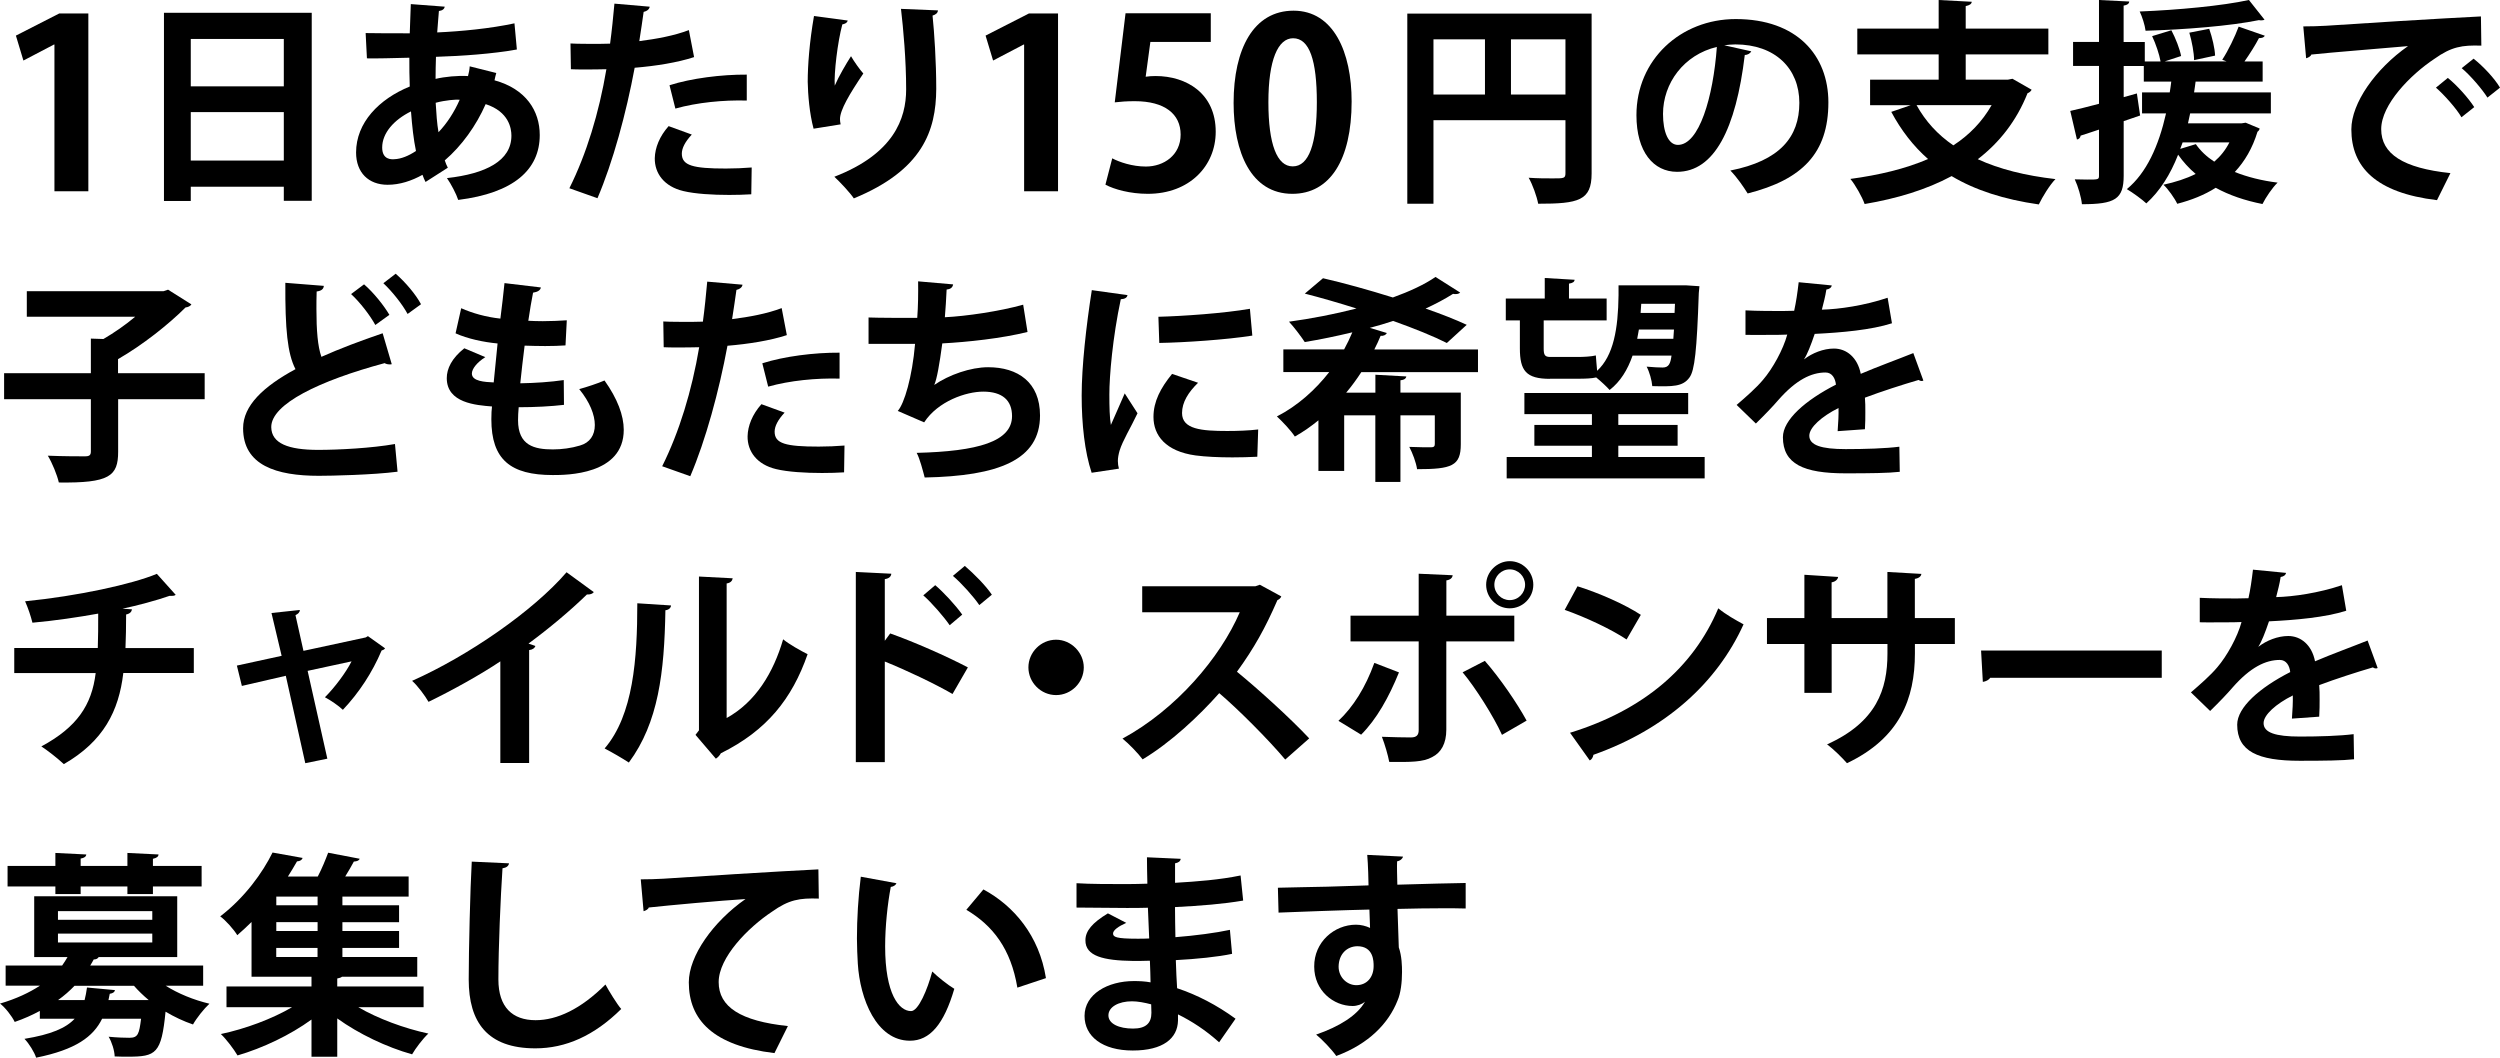 <?xml version="1.0" encoding="UTF-8"?>
<svg id="_レイヤー_2" data-name="レイヤー_2" xmlns="http://www.w3.org/2000/svg" viewBox="0 0 426.17 180.32">
  <g id="_レイヤー_4" data-name="レイヤー_4">
    <g>
      <path d="M9.28,32.6V7.59h-.08l-5.21,2.73-1.28-4.25,7.38-3.77h4.97v30.3h-5.77Z"/>
      <path d="M27.95,2.18h25.19v32.05h-4.76v-2.4h-15.86v2.43h-4.57V2.18ZM48.38,6.64h-15.86v8.08h15.86V6.64ZM32.52,27.37h15.86v-8.26h-15.86v8.26Z"/>
      <path d="M84.59,12.47c-.11.41-.22.81-.29,1.22,5.35,1.47,7.71,5.2,7.71,9.33,0,5.9-4.43,9.88-13.9,11.06-.3-.96-1.22-2.73-1.92-3.72,6.64-.74,10.99-2.95,10.99-7.23,0-1.22-.41-4.09-4.39-5.38-1.62,3.69-4.09,7.12-6.97,9.59.15.48.33.88.52,1.25l-3.8,2.43c-.18-.37-.37-.77-.52-1.22-1.84,1.03-3.87,1.7-5.94,1.7-3.25,0-5.38-2.07-5.38-5.5,0-5.09,3.91-9.11,9.15-11.25-.07-1.59-.07-3.21-.07-4.91-2.77.07-5.75.15-7.23.11l-.22-4.31c1.7.04,4.79.04,7.52.04.07-1.59.11-3.43.18-4.98l5.79.44c-.07.37-.37.66-1,.74-.11,1.07-.18,2.47-.29,3.65,4.02-.18,9.07-.66,13.17-1.55l.41,4.46c-4.06.74-9.37,1.11-13.79,1.25-.04,1.29-.07,2.54-.07,3.76,1.55-.37,3.8-.59,5.53-.48.15-.55.26-1.11.29-1.66l4.54,1.14ZM70.91,25.74c-.41-1.96-.66-4.24-.85-6.75-2.91,1.44-4.91,3.69-4.91,6.16,0,2.1,1.59,2.03,2.07,1.99,1.14-.04,2.4-.55,3.69-1.4ZM78.36,17c-.52-.07-2.43.07-4.09.52.11,1.84.22,3.54.48,5.02,1.44-1.51,2.69-3.43,3.61-5.53Z"/>
      <path d="M118.3,9.74c-2.8.92-6.49,1.51-10.11,1.81-1.44,7.75-3.72,16.12-6.34,22.24l-4.79-1.7c2.91-5.83,5.05-12.83,6.31-20.29-.59.04-3.21.04-3.91.04-.78,0-1.51,0-2.14-.04l-.07-4.39c1.18.07,3.1.07,4.87.07.59,0,1.25-.04,1.88-.04.29-2.14.55-4.68.74-6.82l6.01.52c-.04.44-.48.77-1.03.89-.18,1.33-.48,3.32-.74,4.98,2.91-.37,5.94-.92,8.45-1.88l.89,4.61ZM128.07,33.12c-1.14.07-2.43.11-3.76.11-2.84,0-5.83-.18-7.82-.66-3.28-.78-4.91-3.02-4.87-5.61.04-1.77.81-3.72,2.36-5.46l3.95,1.44c-1.14,1.22-1.7,2.32-1.7,3.25,0,2.03,1.88,2.54,7.52,2.54,1.48,0,3.02-.07,4.39-.18l-.07,4.57ZM114.13,14.53c3.69-1.18,8.85-1.84,13.17-1.81v4.42c-3.98-.11-8.48.33-12.17,1.37l-1-3.98Z"/>
      <path d="M138.69,21.94c-.7-2.58-.96-5.83-1-8,0-2.73.29-6.75,1.07-11.21l5.75.77c-.11.44-.55.59-.92.66-.81,3.02-1.44,8.33-1.29,10.44.7-1.62,1.92-3.69,2.77-5.02.48.85,1.55,2.36,2.1,2.95-2.36,3.5-3.98,6.23-3.98,7.78,0,.26.04.55.11.89l-4.61.74ZM159.89,1.77c-.04.44-.33.7-.92.89.3,2.91.63,7.82.63,12.5-.04,7.12-2.32,13.83-14.05,18.66-.63-.96-2.36-2.8-3.32-3.69,10.11-3.91,12.24-9.88,12.24-14.9s-.48-10.29-.88-13.72l6.31.26Z"/>
      <path d="M174.58,32.6V7.59h-.08l-5.21,2.73-1.28-4.25,7.38-3.77h4.97v30.3h-5.77Z"/>
      <path d="M206.4,2.26v4.89h-10.3l-.8,5.93c.56-.08,1.04-.12,1.68-.12,5.29,0,10.26,2.97,10.26,9.5,0,5.81-4.45,10.58-11.58,10.58-3.01,0-5.73-.76-7.22-1.56l1.16-4.49c1.2.64,3.41,1.4,5.73,1.4,3.09,0,5.93-1.96,5.93-5.45s-2.69-5.69-7.82-5.69c-1.36,0-2.41.08-3.41.2l1.84-15.19h14.51Z"/>
      <path d="M210.29,17.53c0-9.22,3.41-15.71,10.22-15.71s9.9,7.05,9.9,15.47c0,10.02-3.73,15.75-10.1,15.75-7.05,0-10.02-7.06-10.02-15.51ZM220.39,28.36c2.73,0,4.09-3.85,4.09-10.94s-1.24-10.9-4.05-10.9c-2.57,0-4.21,3.69-4.21,10.9s1.48,10.94,4.13,10.94h.04Z"/>
      <path d="M271.32,2.32v27.25c0,4.65-2.25,5.16-9.11,5.16-.22-1.22-.96-3.28-1.62-4.43,1.44.11,2.99.11,4.09.11,1.96,0,2.18,0,2.18-.92v-9h-22.5v14.24h-4.46V2.32h31.42ZM244.36,6.71v9.4h8.78V6.71h-8.78ZM257.57,16.12h9.29V6.71h-9.29v9.4Z"/>
      <path d="M298.54,8.74c-.15.33-.59.63-1.11.63-1.51,12.61-5.2,19.92-11.54,19.92-4.02,0-6.93-3.39-6.93-9.66,0-9.44,7.52-16.38,16.93-16.38,10.44,0,15.79,6.2,15.79,14.2,0,8.67-4.46,13.17-13.76,15.53-.7-1.11-1.73-2.66-2.95-3.91,8.41-1.66,11.76-5.68,11.76-11.54s-4.13-9.96-10.92-9.96c-.66,0-1.25.07-1.88.15l4.61,1.03ZM292.67,8c-5.61,1.33-9.18,6.16-9.18,11.43,0,3.1.92,5.27,2.54,5.27,3.61,0,6.01-8.08,6.64-16.71Z"/>
      <path d="M343.05,13.42l3.28,1.88c-.15.26-.37.48-.7.59-1.88,4.72-4.79,8.41-8.48,11.25,3.69,1.7,8.11,2.8,13.24,3.39-1,1.03-2.21,3.02-2.84,4.32-5.94-.85-10.84-2.43-14.86-4.83-4.32,2.32-9.33,3.83-14.83,4.76-.41-1.18-1.59-3.28-2.43-4.28,4.9-.66,9.4-1.73,13.24-3.39-2.51-2.21-4.57-4.87-6.27-8.04l3.32-1.14h-6.93v-4.35h11.69v-4.31h-13.87v-4.39h13.87V0l5.64.3c-.04.37-.33.59-1.03.74v3.84h14.09v4.39h-14.09v4.31h7.19l.77-.15ZM326.71,17.92c1.51,2.73,3.58,5.02,6.27,6.86,2.73-1.77,4.94-4.06,6.53-6.86h-12.8Z"/>
      <path d="M382.8,20.91l2.4,1c-.04.22-.18.41-.37.55-.85,2.8-2.18,5.05-3.87,6.86,2.14.85,4.61,1.48,7.3,1.81-.89.85-2.03,2.54-2.58,3.65-2.99-.59-5.68-1.51-7.97-2.77-1.92,1.22-4.13,2.1-6.56,2.73-.41-.89-1.59-2.58-2.36-3.25,2.03-.44,3.87-1.03,5.5-1.84-1.14-.96-2.14-2.07-2.99-3.28-1.33,3.39-3.1,6.2-5.42,8.3-.7-.66-2.32-1.84-3.32-2.43,3.36-2.77,5.42-7.34,6.68-12.91h-4.09v-3.58h4.72c.11-.59.18-1.22.26-1.84h-4.68v-2.66h-3.43v5.31l2.25-.63.55,3.76-2.8.96v9.29c0,4.02-1.48,4.87-7.12,4.87-.11-1.18-.66-3.06-1.22-4.24.74,0,1.47.04,2.1.04,1.96,0,2.03,0,2.03-.7v-7.82c-1.18.41-2.25.74-3.13,1.03-.04.37-.33.63-.63.66l-1.14-4.87c1.36-.29,3.06-.74,4.9-1.22v-6.45h-4.42v-4.09h4.42V0l5.16.26c-.04.37-.3.59-.96.7v6.2h3.61v3.32h2.69c-.22-1.22-.81-2.99-1.44-4.32l3.28-1c.74,1.4,1.44,3.21,1.66,4.39l-2.8.92h10.55l-.74-.29c1-1.51,2.18-3.95,2.8-5.64l4.46,1.55c-.15.29-.48.41-1,.41-.59,1.14-1.59,2.73-2.47,3.98h3.1v3.43h-11.43c-.07.63-.18,1.25-.26,1.84h13.09v3.58h-13.76c-.11.59-.26,1.14-.37,1.7h9.11l.7-.11ZM386.04,3.36c-.15.07-.33.11-.55.11-.15,0-.26,0-.41-.04-4.91,1-12.72,1.62-19.33,1.81-.11-.96-.59-2.43-1-3.28,6.49-.26,14.05-.96,18.62-1.96l2.66,3.36ZM372.07,24.27c-.15.37-.26.74-.41,1.11l2.66-.81c.78,1.14,1.84,2.14,3.14,2.99,1.07-.92,1.92-1.99,2.58-3.28h-7.97ZM376.6,4.91c.52,1.48.96,3.36,1,4.57l-3.58.77c0-1.22-.37-3.17-.81-4.68l3.39-.66Z"/>
      <path d="M392.64,4.5c1.14,0,2.84-.04,3.87-.11,4.24-.3,20.17-1.29,26.41-1.59l.07,4.98c-3.28-.11-5.09.18-8,2.25-4.06,2.69-9.07,7.78-9.07,11.99s3.72,6.64,11.8,7.49l-2.29,4.61c-10.47-1.25-14.6-5.68-14.6-12.06,0-4.5,4.13-10.33,9.66-14.2-4.57.41-13.09,1.07-16.49,1.44-.07.3-.55.55-.88.63l-.48-5.42ZM417.28,13.28c1.59,1.29,3.5,3.43,4.5,4.98l-2.18,1.73c-.81-1.44-3.02-3.91-4.35-5.05l2.03-1.66ZM421.67,10c1.66,1.33,3.54,3.32,4.5,4.94l-2.14,1.7c-.85-1.37-2.91-3.8-4.39-5.02l2.03-1.62Z"/>
      <path d="M34.89,63.62v4.43h-14.75v8.96c0,4.17-1.51,5.35-10.11,5.24-.29-1.29-1.14-3.36-1.88-4.57,2.58.11,5.46.11,6.31.11.77,0,1.03-.18,1.03-.85v-8.89H.7v-4.43h14.79v-5.9l2.14.07c1.84-1.07,3.8-2.43,5.42-3.8H4.57v-4.35h23.31l.77-.26,3.98,2.51c-.18.29-.59.48-1,.52-2.91,2.91-7.34,6.42-11.51,8.81v2.4h14.75Z"/>
      <path d="M66.79,62.08c-.11.04-.26.04-.37.04-.29,0-.63-.07-.85-.22-11.1,2.99-19.36,6.97-19.33,10.92.04,2.77,2.91,3.87,8,3.87,3.43,0,9.11-.29,13.09-1l.44,4.72c-4.24.55-11.32.7-13.42.7-7.23,0-12.91-1.77-12.91-8.11,0-3.87,3.47-7.12,8.93-10.07-1.37-2.66-1.77-6.75-1.73-14.72l6.56.52c-.04.55-.41.85-1.22.96-.04,1.07-.04,2.07-.04,2.99,0,3.65.22,6.38.85,8.15,3.13-1.4,6.67-2.73,10.44-4.02l1.55,5.27ZM62.06,48.47c1.66,1.44,3.36,3.58,4.32,5.2l-2.4,1.73c-.88-1.62-2.58-3.84-4.13-5.27l2.21-1.66ZM67.45,46.66c1.7,1.48,3.43,3.54,4.32,5.2l-2.29,1.66c-.85-1.59-2.62-3.84-4.13-5.24l2.1-1.62Z"/>
      <path d="M96.17,69.01c-2.18.26-5.02.41-7.75.41-.07.81-.11,1.51-.11,2.21,0,4.32,2.77,4.98,5.94,4.98,1.51,0,3.17-.22,4.61-.66,1.7-.48,2.54-1.77,2.54-3.5s-.85-3.91-2.66-6.12c1.22-.33,3.25-1,4.31-1.47,2.21,3.1,3.28,5.97,3.28,8.41,0,7.71-9.81,7.71-12.1,7.71-7.19,0-10.47-2.62-10.47-9.51,0-1.03.04-1.51.11-2.18-2.73-.22-7.71-.59-7.71-4.83,0-1.62.85-3.39,2.99-5.09l3.58,1.51c-1.4.88-2.29,1.99-2.29,2.8,0,1.33,2.21,1.44,3.72,1.51.22-2.03.41-4.28.66-6.64-2.36-.22-5.16-.81-7.16-1.73l.96-4.28c1.92.85,4.24,1.51,6.68,1.77.26-2.07.52-4.21.7-6.05l6.2.74c-.07.48-.55.77-1.33.89-.26,1.29-.55,3.02-.81,4.79.7.04,1.59.07,2.47.07,1.36,0,2.88-.07,4.09-.15l-.22,4.28c-.96.07-2.21.11-3.47.11s-2.47-.04-3.5-.07c-.29,2.21-.52,4.39-.74,6.42,2.51-.04,5.16-.22,7.41-.55l.04,4.24Z"/>
      <path d="M134.12,57.13c-2.8.92-6.49,1.51-10.11,1.81-1.44,7.75-3.72,16.12-6.34,22.24l-4.79-1.7c2.91-5.83,5.05-12.83,6.31-20.29-.59.04-3.21.04-3.91.04-.77,0-1.51,0-2.14-.04l-.07-4.39c1.18.07,3.1.07,4.87.07.59,0,1.25-.04,1.88-.04.29-2.14.55-4.68.74-6.82l6.01.52c-.04.44-.48.77-1.03.89-.18,1.33-.48,3.32-.74,4.98,2.91-.37,5.94-.92,8.45-1.88l.88,4.61ZM143.89,80.52c-1.14.07-2.43.11-3.76.11-2.84,0-5.83-.18-7.82-.66-3.28-.78-4.91-3.02-4.87-5.61.04-1.77.81-3.72,2.36-5.46l3.95,1.44c-1.14,1.22-1.7,2.32-1.7,3.25,0,2.03,1.88,2.54,7.52,2.54,1.47,0,3.02-.07,4.39-.18l-.07,4.57ZM129.95,61.93c3.69-1.18,8.85-1.84,13.17-1.81v4.42c-3.98-.11-8.48.33-12.17,1.37l-1-3.98Z"/>
      <path d="M175.2,56.58c-4.43,1.11-10.29,1.73-14.57,1.96-.48,3.58-.92,6.08-1.37,7.08,2.51-1.73,6.2-3.02,9.18-3.02,5.09,0,8.85,2.58,8.85,8.22,0,7.6-7.04,10.33-19.66,10.58-.3-1.14-.85-3.28-1.37-4.2,10.44-.26,16.26-1.92,16.26-6.27,0-2.66-1.62-4.17-4.91-4.17-2.91,0-7.71,1.62-10.07,5.24l-4.5-1.95c1.11-1.22,2.47-5.79,2.95-11.43h-7.93v-4.5c1.7.07,5.64.07,8.3.07.15-1.92.18-4.17.15-6.23l5.97.52c-.11.63-.55.81-1.11.88-.07,1.59-.18,3.28-.3,4.72,3.62-.18,9.29-1,13.35-2.14l.74,4.65Z"/>
      <path d="M192.2,50.31c-.07.41-.41.66-1.14.7-1.4,6.53-1.95,13.13-1.95,16.23,0,2.1.04,3.95.26,5.2.44-1.07,1.88-4.2,2.36-5.38l2.18,3.39c-1.22,2.58-2.51,4.61-3.06,6.38-.18.63-.29,1.22-.29,1.77,0,.44.07.89.18,1.29l-4.65.7c-1.18-3.54-1.7-8.26-1.7-13.17s.77-11.88,1.73-17.96l6.08.85ZM214.33,77.86c-1.36.07-2.84.11-4.24.11-2.36,0-4.61-.11-6.27-.33-5.13-.7-7.19-3.43-7.19-6.56,0-2.66,1.22-4.94,3.17-7.34l4.43,1.51c-1.66,1.62-2.73,3.32-2.73,5.16,0,2.77,3.32,3.06,7.71,3.06,1.77,0,3.69-.07,5.27-.26l-.15,4.65ZM197.47,54c4.2-.11,11.14-.59,15.6-1.36l.41,4.57c-4.43.7-11.54,1.18-15.86,1.25l-.15-4.46Z"/>
      <path d="M251.94,63.44h-19.88c-.77,1.18-1.62,2.36-2.58,3.5h4.98v-3.06l5.27.29c-.04.33-.33.59-1,.66v2.1h10.29v8.81c0,3.69-1.55,4.24-7.45,4.24-.18-1.18-.77-2.73-1.33-3.8,1.48.07,3.21.07,3.69.07s.66-.15.66-.55v-4.9h-5.86v11.36h-4.28v-11.36h-5.31v9.48h-4.39v-8.63c-1.25,1.03-2.58,1.96-4.02,2.77-.66-1.03-2.14-2.58-3.06-3.43,3.54-1.81,6.56-4.54,8.92-7.56h-7.82v-3.87h10.36c.52-.96,1-1.95,1.4-2.91-2.73.66-5.46,1.22-8.11,1.66-.63-.96-1.88-2.62-2.69-3.47,3.8-.52,7.78-1.29,11.51-2.25-3.02-.96-6.09-1.84-8.81-2.54l3.1-2.62c3.54.81,7.78,1.99,11.91,3.28,2.84-1.03,5.35-2.18,7.27-3.5l4.2,2.66c-.18.18-.44.26-.77.26-.15,0-.29,0-.44-.04-1.4.89-2.99,1.73-4.68,2.51,2.66.92,5.09,1.88,7.01,2.77l-3.39,3.1c-2.25-1.14-5.53-2.47-9.15-3.76-1.29.44-2.62.81-3.98,1.18l2.91.88c-.18.33-.55.52-1.07.48-.33.77-.66,1.55-1.07,2.32h17.67v3.87Z"/>
      <path d="M264.22,64.58c-4.09,0-5.13-1.4-5.13-5.2v-4.76h-2.4v-3.73h6.64v-3.5l5.09.3c-.04.37-.3.55-.96.66v2.54h6.42v3.73h-10.73v4.79c0,1.07.18,1.44,1.11,1.44h4.79c.88,0,2.25-.07,2.99-.26.04.74.15,1.73.22,2.62,2.8-2.58,3.58-7.16,3.65-12.87v-1.7h11.54l2.25.15-.11,1.18c-.33,9.74-.7,13.2-1.59,14.38-1.14,1.59-2.91,1.55-6.34,1.47-.07-.96-.48-2.43-.96-3.32,1.18.11,2.21.15,2.73.15,1.07,0,1.33-.7,1.51-2.03h-6.64c-.85,2.43-2.07,4.43-3.91,5.86-.48-.55-1.48-1.48-2.29-2.14-.74.18-1.92.22-2.99.22h-4.91ZM275.87,77.9h14.72v3.65h-33.75v-3.65h14.53v-1.92h-9.81v-3.54h9.81v-1.84h-11.51v-3.61h27.92v3.61h-11.91v1.84h10.11v3.54h-10.11v1.92ZM279.38,56.17c-.11.55-.18,1.07-.29,1.59h6.16l.11-1.59h-5.97ZM285.53,51.79h-5.75l-.11,1.55h5.79l.07-1.55Z"/>
      <path d="M327.87,64.88c-.11.04-.18.07-.29.07-.18,0-.37-.07-.52-.18-2.77.81-6.42,1.99-9.15,3.02.07.74.07,1.59.07,2.47s0,1.84-.07,2.91l-4.65.33c.11-1.37.18-2.88.15-3.95-2.88,1.44-4.98,3.32-4.98,4.72,0,1.62,2.03,2.29,6.2,2.29,3.25,0,6.82-.11,9.15-.41l.07,4.28c-1.92.22-5.09.26-9.26.26-7.12,0-10.66-1.59-10.66-6.16,0-2.95,3.84-6.31,9.04-8.96-.11-1.07-.66-2.07-1.77-2.07-2.43,0-5.02,1.25-8.04,4.68-.88,1.03-2.25,2.47-3.84,4.02l-3.28-3.17c1.55-1.33,3.36-2.91,4.5-4.28,1.62-1.88,3.43-5.13,4.13-7.71l-1.4.04c-.81,0-4.79.04-5.72,0v-4.17c2.07.11,4.72.11,6.34.11l1.96-.04c.33-1.51.55-2.99.77-4.87l5.64.55c-.07.37-.41.63-.92.7-.18,1.18-.48,2.29-.77,3.43,2.91-.07,7.27-.7,11.21-2.03l.74,4.35c-3.54,1.14-8.63,1.59-13.17,1.81-.66,1.95-1.29,3.54-1.81,4.31h.04c1.33-1.03,3.25-1.81,5.05-1.81,2.14,0,4.02,1.51,4.57,4.31,2.84-1.22,6.31-2.47,8.96-3.54l1.7,4.65Z"/>
      <path d="M33.04,114.73h-12.02c-.77,6.49-3.36,11.62-10.14,15.53-1.07-1-2.66-2.25-3.83-3.02,6.08-3.28,8.59-7.04,9.26-12.5H2.43v-4.28h14.24c.07-1.92.07-3.69.07-5.86-3.25.59-7.45,1.22-11.21,1.55-.29-1.14-.7-2.4-1.25-3.65,8.96-.89,18.22-2.91,22.46-4.68l3.21,3.58c-.22.18-.48.18-1.07.18-2.1.74-5.5,1.66-8,2.18l1.62.11c-.07.41-.33.74-1,.88,0,2.1-.04,3.95-.11,5.72h11.65v4.28Z"/>
      <path d="M65.64,110.52c-.15.22-.33.29-.59.37-1.59,3.76-3.84,7.19-6.6,10.11-.74-.7-2.03-1.59-3.06-2.14,1.66-1.66,3.58-4.21,4.54-6.12l-7.49,1.62,3.36,14.97-3.76.77-3.32-14.9-7.49,1.73-.85-3.47,7.63-1.66-1.73-7.3,4.83-.52c0,.41-.29.66-.74.89l1.36,6.08,10.62-2.29.37-.22,2.91,2.07Z"/>
      <path d="M101.23,100.93c-.22.29-.59.44-1.18.41-2.88,2.8-6.45,5.79-9.96,8.37.41.11.81.29,1.18.41-.11.33-.44.63-1.07.7v19.25h-4.91v-17.33c-3.28,2.21-8.19,4.94-12.24,6.9-.59-1.03-1.84-2.73-2.8-3.58,9.63-4.28,20.69-11.95,26.33-18.51l4.65,3.39Z"/>
      <path d="M114.39,103.22c-.04.41-.37.74-.96.81-.18,10.58-1.18,19.14-6.23,25.96-1.07-.7-2.84-1.73-4.13-2.4,4.9-5.72,5.57-15.31,5.57-24.75l5.75.37ZM123.87,122.4c4.94-2.73,7.97-7.71,9.63-13.42.96.81,3.06,1.99,4.17,2.54-2.66,7.63-6.97,13.02-14.79,16.89-.18.37-.55.74-.85.92l-3.47-4.06.59-.77v-26.22l5.75.3c-.07.41-.33.77-1.03.88v22.94Z"/>
      <path d="M162.37,118.3c-3.06-1.77-7.89-4.06-11.54-5.53v17.15h-4.94v-32.42l6.05.3c-.04.44-.33.81-1.11.92v10.51l.92-1.25c4.06,1.44,9.59,3.87,13.24,5.79l-2.62,4.54ZM159.42,99.75c1.4,1.18,3.43,3.36,4.61,5.02l-2.14,1.81c-.96-1.4-3.06-3.84-4.5-5.09l2.03-1.73ZM164.47,96.47c1.55,1.33,3.58,3.36,4.61,4.91l-2.14,1.77c-.92-1.37-3.02-3.73-4.5-4.98l2.03-1.7Z"/>
      <path d="M184.75,113.77c0,2.58-2.14,4.72-4.72,4.72s-4.72-2.14-4.72-4.72,2.14-4.72,4.72-4.72,4.72,2.21,4.72,4.72Z"/>
      <path d="M218.42,101.67c-.11.29-.37.52-.66.63-2.07,4.76-3.98,8.19-6.9,12.21,3.61,2.95,9.04,7.86,12.32,11.36l-4.09,3.61c-2.88-3.43-8.15-8.7-11.25-11.32-3.47,3.91-8.26,8.41-13.06,11.29-.74-1-2.36-2.69-3.43-3.54,9.18-4.98,16.67-13.83,19.99-21.54h-16.63v-4.43h19.29l.77-.26,3.65,1.99Z"/>
      <path d="M238.48,114.62c-1.7,4.2-3.8,7.97-6.45,10.62l-3.87-2.36c2.51-2.36,4.61-5.68,6.12-9.88l4.2,1.62ZM246.55,109.34v15.05c0,2.36-.88,3.91-2.43,4.68-1.55.85-3.61.85-7.3.81-.22-1.18-.74-2.95-1.25-4.28,1.62.07,4.2.11,4.94.11,1,0,1.33-.44,1.33-1.25v-15.12h-11.62v-4.39h11.62v-7.15l5.79.26c-.04.44-.37.77-1.07.88v6.01h11.58v4.39h-11.58ZM253.12,112.66c2.62,2.99,5.46,7.16,7.12,10.18l-4.2,2.43c-1.4-3.1-4.54-8.08-6.71-10.66l3.8-1.96ZM257.36,95.66c2.21,0,4.02,1.81,4.02,4.02s-1.81,4.02-4.02,4.02-4.02-1.81-4.02-4.02,1.88-4.02,4.02-4.02ZM259.98,99.68c0-1.44-1.18-2.62-2.62-2.62s-2.62,1.18-2.62,2.62,1.18,2.62,2.62,2.62c1.51,0,2.62-1.25,2.62-2.62Z"/>
      <path d="M268.9,99.94c3.69,1.14,8.11,3.1,10.81,4.87l-2.43,4.2c-2.66-1.77-7.01-3.8-10.55-5.05l2.18-4.02ZM267.65,124.91c12.43-3.83,20.99-11.06,25.26-21.21,1.36,1.11,2.95,1.99,4.31,2.73-4.57,10.07-13.39,17.92-25.59,22.24-.07.41-.29.81-.63.96l-3.36-4.72Z"/>
      <path d="M333.25,109.78h-6.82v1.62c0,7.71-2.58,14.42-11.58,18.7-.85-.96-2.25-2.36-3.39-3.21,8.45-3.8,10.29-9.41,10.29-15.45v-1.66h-9.51v8.33h-4.65v-8.33h-6.38v-4.42h6.38v-7.38l5.75.37c-.04.37-.41.81-1.11.92v6.09h9.51v-7.86l5.79.33c-.04.41-.41.74-1.11.85v6.68h6.82v4.42Z"/>
      <path d="M337.71,110.89h30.8v4.65h-29.25c-.22.37-.74.63-1.25.7l-.3-5.35Z"/>
      <path d="M405.31,113.88c-.11.04-.18.07-.29.07-.18,0-.37-.07-.52-.18-2.77.81-6.42,1.99-9.15,3.02.07.74.07,1.59.07,2.47s0,1.84-.07,2.91l-4.65.33c.11-1.37.18-2.88.15-3.95-2.88,1.44-4.98,3.32-4.98,4.72,0,1.62,2.03,2.29,6.2,2.29,3.25,0,6.82-.11,9.15-.41l.07,4.28c-1.92.22-5.09.26-9.26.26-7.12,0-10.66-1.59-10.66-6.16,0-2.95,3.84-6.31,9.04-8.96-.11-1.07-.66-2.07-1.77-2.07-2.43,0-5.02,1.25-8.04,4.68-.88,1.03-2.25,2.47-3.84,4.02l-3.28-3.17c1.55-1.33,3.36-2.91,4.5-4.28,1.62-1.88,3.43-5.13,4.13-7.71l-1.4.04c-.81,0-4.79.04-5.72,0v-4.17c2.07.11,4.72.11,6.34.11l1.96-.04c.33-1.51.55-2.99.77-4.87l5.64.55c-.07.37-.41.63-.92.7-.18,1.18-.48,2.29-.77,3.43,2.91-.07,7.27-.7,11.21-2.03l.74,4.35c-3.54,1.14-8.63,1.59-13.17,1.81-.66,1.95-1.29,3.54-1.81,4.31h.04c1.33-1.03,3.25-1.81,5.05-1.81,2.14,0,4.02,1.51,4.57,4.31,2.84-1.22,6.31-2.47,8.96-3.54l1.7,4.65Z"/>
      <path d="M34.63,168.04h-6.38c2.1,1.33,4.79,2.43,7.45,3.06-.92.85-2.18,2.43-2.8,3.54-1.62-.55-3.17-1.29-4.68-2.18-.7,7.16-1.62,7.67-6.38,7.67-.7,0-1.48,0-2.29-.04-.04-1.03-.48-2.43-1.03-3.36,1.48.15,2.91.18,3.54.18,1.48,0,1.66-.66,1.99-3.25h-6.64c-1.51,3.06-4.46,5.27-11.25,6.64-.29-.92-1.22-2.43-1.99-3.21,4.54-.74,7.08-1.84,8.56-3.43h-5.94v-1.33c-1.29.7-2.69,1.33-4.28,1.88-.48-1-1.66-2.51-2.51-3.13,2.77-.81,5.02-1.88,6.82-3.06H.96v-3.43h9.63c.33-.48.66-.96.92-1.44h-5.68v-10.36h24.38v10.36h-13.39c-.15.26-.44.41-.85.41-.18.33-.37.7-.59,1.03h19.25v3.43ZM9.44,152.4v-1.29H1.29v-3.5h8.15v-2.21l5.27.26c-.04.37-.33.59-.96.7v1.25h7.97v-2.21l5.31.26c-.04.37-.29.59-.96.74v1.22h8.3v3.5h-8.3v1.29h-4.35v-1.29h-7.97v1.29h-4.31ZM9.88,155.32v1.48h16.08v-1.48H9.88ZM9.88,159.15v1.51h16.08v-1.51H9.88ZM14.42,170.48c.18-.66.29-1.36.41-2.14l4.76.44c-.04.33-.33.55-.88.63l-.22,1.07h6.86c-.92-.77-1.77-1.59-2.51-2.43h-10.14c-.81.85-1.73,1.66-2.8,2.43h4.54Z"/>
      <path d="M72.21,171.69h-11.14c3.36,1.96,7.82,3.61,11.95,4.5-.92.85-2.18,2.51-2.77,3.54-4.35-1.22-9.07-3.47-12.76-6.12v6.53h-4.39v-6.34c-3.65,2.66-8.33,4.87-12.61,6.12-.63-1.07-1.88-2.73-2.84-3.65,4.17-.88,8.74-2.58,12.13-4.57h-11.17v-3.54h14.49v-1.66h-10.22v-9.33c-.77.77-1.59,1.51-2.43,2.25-.63-1.03-1.99-2.54-2.91-3.21,4.2-3.21,7.23-7.45,8.92-10.88l5.13.92c-.11.33-.41.55-.96.59-.48.85-1,1.7-1.55,2.58h5.09c.7-1.33,1.33-2.88,1.77-4.06l5.38,1.03c-.11.29-.41.44-1,.48-.41.77-.92,1.66-1.47,2.54h10.81v3.43h-11.29v1.48h9.66v2.88h-9.66v1.51h9.66v2.88h-9.66v1.55h12.76v3.36h-12.83c-.18.15-.41.22-.81.3v1.36h14.72v3.54ZM54.14,154.32v-1.48h-7.04v1.48h7.04ZM54.14,158.71v-1.51h-7.04v1.51h7.04ZM47.09,161.59v1.55h7.04v-1.55h-7.04Z"/>
      <path d="M86.77,147.17c-.07.44-.41.74-1.11.85-.33,4.91-.7,13.54-.7,18.96,0,4.72,2.4,6.93,6.34,6.93,3.65,0,7.71-1.88,11.91-6.08.55,1.03,1.99,3.39,2.69,4.17-4.61,4.57-9.48,6.71-14.64,6.71-8.19,0-11.36-4.46-11.36-11.73,0-4.94.26-15.64.52-20.1l6.34.29Z"/>
      <path d="M109.23,149.9c1.14,0,2.84-.04,3.87-.11,4.24-.3,20.17-1.29,26.41-1.59l.07,4.98c-3.28-.11-5.09.18-8,2.25-4.06,2.69-9.07,7.78-9.07,11.99s3.72,6.64,11.8,7.49l-2.29,4.61c-10.47-1.25-14.6-5.68-14.6-12.06,0-4.5,4.13-10.33,9.66-14.2-4.24.26-13.09,1.07-16.49,1.44-.07.3-.55.55-.88.63l-.48-5.42Z"/>
      <path d="M152.81,150.56c-.11.33-.52.59-.96.63-.55,2.88-.96,6.75-.96,10.14,0,8.11,2.36,11.03,4.42,11.03,1.25,0,2.8-3.69,3.61-6.75.89.88,2.69,2.32,3.76,2.95-1.77,6.05-4.17,8.85-7.56,8.85-5.72,0-8.52-7.12-8.89-13.13-.07-1.33-.15-2.77-.15-4.28,0-3.36.22-7.04.66-10.55l6.05,1.11ZM173.43,168.37c-1.11-6.64-4.17-10.58-8.7-13.28l2.91-3.47c5.2,2.8,9.52,7.89,10.66,15.12l-4.87,1.62Z"/>
      <path d="M183.53,150.56c2.25.15,5.79.15,8.56.15,1.18,0,2.4-.04,3.5-.07-.04-1.59-.07-3.39-.07-4.5l5.75.26c-.04.41-.37.66-.96.77v3.32c3.8-.22,7.63-.52,11.17-1.25l.44,4.28c-3.47.59-7.16.88-11.62,1.11,0,1.73.04,3.43.07,5.13,3.32-.26,6.97-.74,9.29-1.25l.37,4.09c-2.43.52-6.12.89-9.59,1.07.04,1.81.15,3.47.22,4.79,3.36,1.11,6.79,2.88,9.96,5.2l-2.8,4.02c-2.29-2.07-4.68-3.61-7.01-4.76v1.07c-.07,3.02-2.54,5.09-7.71,5.09s-8.22-2.4-8.22-5.9c0-3.72,3.95-5.94,8.41-5.94.92,0,1.88.04,2.84.22,0-1.11-.07-2.36-.11-3.69-1,.04-2.03.04-2.88.04-5.02-.07-8.15-.81-8.11-3.54,0-1.55,1.14-2.95,3.83-4.57l3.13,1.62c-1.33.59-2.25,1.25-2.25,1.81,0,.59.48.89,4.17.89.63,0,1.29,0,1.99-.04l-.22-5.24c-1.14.04-2.43.04-3.61.04-2.54,0-6.27-.07-8.56-.07v-4.13ZM196.25,171.21c-1.11-.29-2.29-.52-3.28-.52-2.29,0-4.02.96-4.02,2.4s1.81,2.25,4.2,2.25c2.18,0,3.13-.92,3.13-2.69l-.04-1.44Z"/>
      <path d="M217.83,151.33c2.32-.07,5.57-.11,8.45-.18,1.73-.07,4.35-.15,7.01-.22,0-.55-.07-3.54-.22-5.2l6.09.29c-.04.3-.41.7-1,.81-.04.89,0,2.47.04,3.98,4.83-.15,9.66-.26,11.65-.29v4.35c-1.07-.04-2.47-.04-4.06-.04-2.21,0-4.83.04-7.56.11l.22,6.56c.52,1.48.55,3.21.55,4.2,0,1.73-.22,3.65-.77,4.87-1.51,3.84-4.87,7.38-10.44,9.44-.77-1.11-2.36-2.77-3.43-3.65,3.98-1.37,7.01-3.28,8.3-5.57h-.04c-.44.41-1.29.7-2.03.7-3.28,0-6.56-2.62-6.56-6.71-.04-4.2,3.43-7.15,7.12-7.15.85,0,1.7.22,2.4.55,0-.37-.07-2.4-.11-3.13-2.73.04-14.9.48-15.49.52l-.11-4.24ZM234.16,164.69c0-.81,0-3.39-2.8-3.39-1.73.04-3.13,1.29-3.17,3.47,0,1.88,1.48,3.17,3.02,3.17,1.84,0,2.95-1.4,2.95-3.25Z"/>
    </g>
  </g>
</svg>